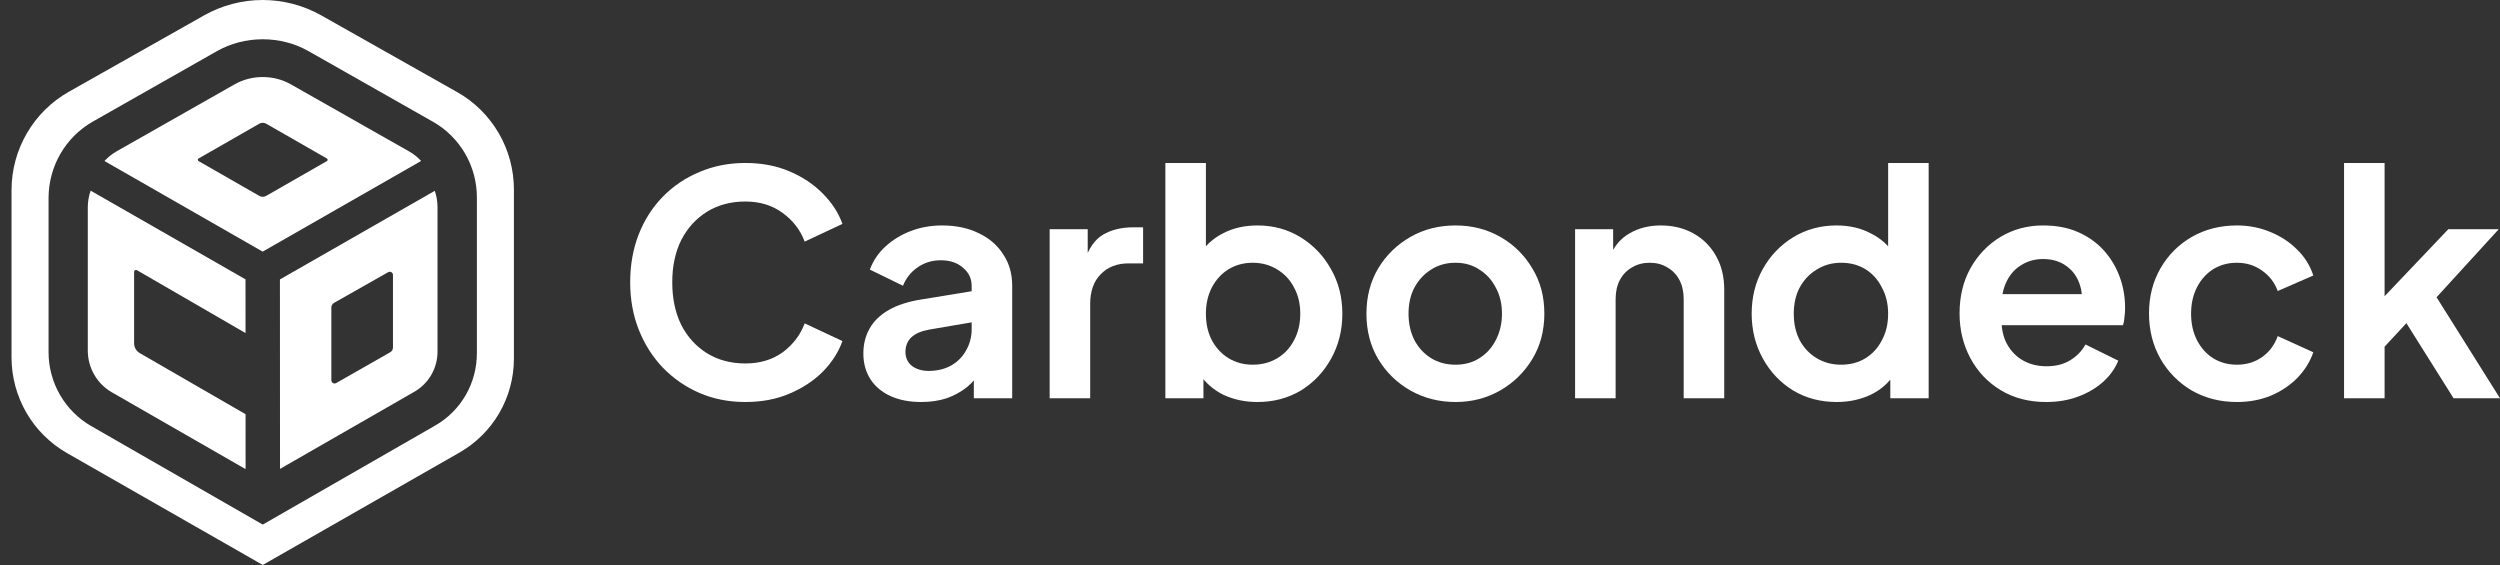 <svg width="177" height="40" viewBox="0 0 177 40" fill="none" xmlns="http://www.w3.org/2000/svg">
<rect x="0" y="0" width="177" height="40" fill="#333333" stroke="none"/>
<path d="M35.306 9.422C34.597 8.204 33.573 7.196 32.345 6.508L22.749 1.091C21.484 0.377 20.048 0 18.598 0C17.147 0 15.71 0.377 14.446 1.091L4.855 6.507C3.633 7.203 2.613 8.213 1.906 9.429C1.197 10.644 0.82 12.031 0.816 13.438V25.31C0.818 26.685 1.183 28.039 1.873 29.226C2.563 30.414 3.558 31.401 4.75 32.081L18.603 39.999L32.529 32.042C33.699 31.374 34.674 30.406 35.35 29.241C36.026 28.077 36.384 26.748 36.385 25.4V13.436C36.388 12.027 36.016 10.638 35.307 9.421L35.306 9.422ZM33.762 25.019C33.763 26.055 33.49 27.077 32.973 27.973C32.456 28.871 31.708 29.616 30.811 30.129L18.991 36.918L18.603 37.141L18.215 36.918L6.464 30.169C5.548 29.646 4.782 28.883 4.251 27.964C3.72 27.046 3.438 26 3.438 24.937V13.992C3.444 12.896 3.736 11.822 4.281 10.883C4.826 9.943 5.611 9.161 6.551 8.62L15.355 3.623C16.328 3.071 17.451 2.78 18.601 2.78C19.751 2.78 20.873 3.071 21.845 3.622L30.649 8.616C31.596 9.152 32.385 9.935 32.933 10.88C33.48 11.824 33.767 12.903 33.764 13.997V25.02L33.762 25.019Z" fill="white"/>
<path d="M9.9 25.002C9.777 24.932 9.675 24.829 9.603 24.707C9.532 24.584 9.495 24.445 9.495 24.302V19.248C9.495 19.224 9.5 19.201 9.511 19.18C9.523 19.158 9.539 19.141 9.56 19.129C9.58 19.117 9.603 19.11 9.627 19.11C9.65 19.11 9.674 19.117 9.695 19.129L17.384 23.581L17.382 19.778L6.417 13.498C6.286 13.872 6.217 14.267 6.216 14.666V24.822C6.216 25.422 6.375 26.015 6.676 26.535C6.975 27.053 7.408 27.484 7.926 27.78L17.388 33.214L17.386 29.326L9.9 25.002Z" fill="white"/>
<path d="M19.819 19.784L19.825 33.198L29.337 27.735C29.835 27.45 30.25 27.037 30.537 26.539C30.824 26.041 30.976 25.474 30.976 24.898V14.677C30.977 14.277 30.911 13.883 30.782 13.51L19.819 19.784ZM27.822 24.606C27.822 24.673 27.806 24.74 27.772 24.798C27.739 24.856 27.69 24.904 27.631 24.937L23.8 27.122C23.765 27.141 23.726 27.151 23.686 27.151C23.646 27.151 23.607 27.139 23.573 27.118C23.539 27.098 23.51 27.07 23.491 27.035C23.471 27 23.46 26.961 23.46 26.922V21.768C23.46 21.702 23.478 21.637 23.512 21.579C23.546 21.522 23.594 21.475 23.652 21.442L27.482 19.271C27.517 19.251 27.556 19.24 27.596 19.24C27.636 19.24 27.675 19.25 27.71 19.27C27.744 19.29 27.773 19.319 27.793 19.353C27.812 19.388 27.822 19.427 27.822 19.467V24.606Z" fill="white"/>
<path d="M28.953 10.714L20.588 5.969C19.377 5.284 17.825 5.283 16.614 5.969L8.255 10.714C7.936 10.897 7.646 11.129 7.396 11.4L18.597 17.815L29.815 11.396C29.565 11.127 29.275 10.896 28.953 10.714L28.953 10.714ZM23.184 11.364C23.176 11.38 23.163 11.392 23.148 11.402L18.847 13.867C18.772 13.911 18.688 13.933 18.601 13.933C18.514 13.933 18.43 13.911 18.355 13.867L14.055 11.402C14.039 11.392 14.026 11.38 14.018 11.364C14.009 11.348 14.005 11.331 14.005 11.313C14.005 11.295 14.009 11.278 14.018 11.262C14.026 11.246 14.039 11.234 14.055 11.224L18.355 8.759C18.43 8.715 18.514 8.693 18.601 8.693C18.688 8.693 18.772 8.715 18.847 8.759L23.148 11.224C23.163 11.234 23.176 11.246 23.184 11.262C23.193 11.278 23.198 11.295 23.198 11.313C23.198 11.331 23.193 11.348 23.184 11.364Z" fill="white"/>
<path d="M52.766 28.462C51.598 28.462 50.517 28.249 49.524 27.823C48.546 27.398 47.684 26.804 46.939 26.041C46.209 25.278 45.639 24.383 45.23 23.356C44.822 22.329 44.617 21.207 44.617 19.989C44.617 18.771 44.814 17.649 45.209 16.622C45.617 15.581 46.187 14.685 46.917 13.937C47.662 13.174 48.531 12.588 49.524 12.177C50.517 11.751 51.598 11.539 52.766 11.539C53.934 11.539 54.978 11.737 55.899 12.133C56.833 12.529 57.622 13.057 58.264 13.717C58.907 14.363 59.367 15.074 59.644 15.852L56.972 17.106C56.665 16.285 56.147 15.61 55.417 15.082C54.687 14.539 53.803 14.267 52.766 14.267C51.744 14.267 50.838 14.509 50.05 14.994C49.276 15.478 48.67 16.145 48.232 16.996C47.808 17.847 47.596 18.845 47.596 19.989C47.596 21.134 47.808 22.138 48.232 23.004C48.67 23.855 49.276 24.523 50.05 25.007C50.838 25.491 51.744 25.733 52.766 25.733C53.803 25.733 54.687 25.469 55.417 24.941C56.147 24.398 56.665 23.716 56.972 22.894L59.644 24.148C59.367 24.926 58.907 25.645 58.264 26.305C57.622 26.951 56.833 27.471 55.899 27.867C54.978 28.264 53.934 28.462 52.766 28.462Z" fill="white"/>
<path d="M65.223 28.462C64.39 28.462 63.667 28.322 63.054 28.044C62.441 27.765 61.966 27.369 61.63 26.855C61.294 26.327 61.126 25.718 61.126 25.029C61.126 24.368 61.272 23.782 61.564 23.268C61.856 22.74 62.309 22.3 62.923 21.948C63.536 21.596 64.31 21.346 65.245 21.2L68.793 20.619L69.144 20.561V22.762L65.792 23.334C65.223 23.437 64.799 23.62 64.522 23.884C64.244 24.148 64.106 24.493 64.106 24.919C64.106 25.329 64.259 25.66 64.566 25.909C64.887 26.144 65.281 26.261 65.748 26.261C66.347 26.261 66.873 26.136 67.326 25.887C67.793 25.623 68.151 25.263 68.399 24.809C68.662 24.354 68.793 23.855 68.793 23.312V20.619V20.231C68.793 19.718 68.589 19.292 68.18 18.955C67.786 18.603 67.26 18.427 66.603 18.427C65.989 18.427 65.442 18.595 64.96 18.933C64.493 19.256 64.149 19.688 63.93 20.231L61.586 19.087C61.82 18.456 62.185 17.913 62.682 17.458C63.193 16.989 63.791 16.622 64.478 16.358C65.164 16.094 65.909 15.962 66.712 15.962C67.691 15.962 68.552 16.145 69.297 16.512C70.042 16.864 70.619 17.363 71.028 18.009C71.451 18.639 71.663 19.38 71.663 20.231V28.198H68.947V26.151L69.56 26.107C69.253 26.62 68.888 27.053 68.465 27.405C68.041 27.743 67.559 28.007 67.019 28.198C66.479 28.374 65.88 28.462 65.223 28.462Z" fill="white"/>
<path d="M74.315 28.198V16.226H77.01V18.889L76.79 18.493C77.068 17.598 77.499 16.974 78.083 16.622C78.682 16.27 79.397 16.094 80.23 16.094H80.931V18.647H79.901C79.083 18.647 78.426 18.904 77.93 19.417C77.433 19.916 77.185 20.62 77.185 21.53V28.198H74.315Z" fill="white"/>
<path d="M89.014 28.462C88.153 28.462 87.357 28.293 86.627 27.956C85.911 27.603 85.341 27.105 84.918 26.459L85.203 25.887V28.198H82.508V11.539H85.378V18.603L84.94 18.009C85.349 17.363 85.904 16.864 86.605 16.512C87.306 16.145 88.116 15.962 89.036 15.962C90.161 15.962 91.176 16.241 92.081 16.798C92.987 17.356 93.702 18.104 94.228 19.043C94.768 19.982 95.038 21.038 95.038 22.212C95.038 23.371 94.776 24.427 94.25 25.381C93.724 26.334 93.008 27.09 92.103 27.647C91.198 28.19 90.168 28.462 89.014 28.462ZM88.686 25.821C89.343 25.821 89.927 25.667 90.438 25.359C90.949 25.051 91.344 24.625 91.621 24.082C91.913 23.54 92.059 22.916 92.059 22.212C92.059 21.508 91.913 20.891 91.621 20.363C91.344 19.82 90.949 19.395 90.438 19.087C89.927 18.764 89.343 18.603 88.686 18.603C88.058 18.603 87.488 18.757 86.977 19.065C86.481 19.373 86.086 19.806 85.794 20.363C85.517 20.906 85.378 21.522 85.378 22.212C85.378 22.916 85.517 23.54 85.794 24.082C86.086 24.625 86.481 25.051 86.977 25.359C87.488 25.667 88.058 25.821 88.686 25.821Z" fill="white"/>
<path d="M103.053 28.462C101.885 28.462 100.819 28.19 99.855 27.647C98.906 27.105 98.146 26.364 97.577 25.425C97.022 24.486 96.744 23.415 96.744 22.212C96.744 21.009 97.022 19.938 97.577 18.999C98.146 18.06 98.906 17.319 99.855 16.776C100.804 16.233 101.87 15.962 103.053 15.962C104.221 15.962 105.28 16.233 106.229 16.776C107.179 17.319 107.931 18.06 108.486 18.999C109.055 19.923 109.34 20.994 109.34 22.212C109.34 23.415 109.055 24.486 108.486 25.425C107.916 26.364 107.157 27.105 106.208 27.647C105.258 28.19 104.207 28.462 103.053 28.462ZM103.053 25.821C103.696 25.821 104.258 25.667 104.74 25.359C105.236 25.051 105.623 24.625 105.901 24.082C106.193 23.525 106.339 22.901 106.339 22.212C106.339 21.508 106.193 20.891 105.901 20.363C105.623 19.82 105.236 19.395 104.74 19.087C104.258 18.764 103.696 18.603 103.053 18.603C102.396 18.603 101.819 18.764 101.323 19.087C100.826 19.395 100.432 19.82 100.14 20.363C99.862 20.891 99.724 21.508 99.724 22.212C99.724 22.901 99.862 23.525 100.14 24.082C100.432 24.625 100.826 25.051 101.323 25.359C101.819 25.667 102.396 25.821 103.053 25.821Z" fill="white"/>
<path d="M111.516 28.198V16.226H114.211V18.581L113.992 18.163C114.269 17.444 114.722 16.901 115.35 16.534C115.992 16.153 116.737 15.962 117.584 15.962C118.46 15.962 119.234 16.153 119.906 16.534C120.592 16.916 121.125 17.451 121.505 18.141C121.885 18.815 122.075 19.6 122.075 20.495V28.198H119.205V21.177C119.205 20.649 119.103 20.195 118.898 19.813C118.694 19.432 118.409 19.138 118.044 18.933C117.694 18.713 117.277 18.603 116.795 18.603C116.328 18.603 115.912 18.713 115.547 18.933C115.182 19.138 114.897 19.432 114.693 19.813C114.488 20.195 114.386 20.649 114.386 21.177V28.198H111.516Z" fill="white"/>
<path d="M130.043 28.462C128.89 28.462 127.86 28.19 126.955 27.647C126.049 27.09 125.334 26.334 124.808 25.381C124.282 24.427 124.019 23.371 124.019 22.212C124.019 21.038 124.282 19.982 124.808 19.043C125.334 18.104 126.049 17.356 126.955 16.798C127.875 16.241 128.897 15.962 130.022 15.962C130.927 15.962 131.73 16.145 132.431 16.512C133.147 16.864 133.709 17.363 134.118 18.009L133.68 18.603V11.539H136.549V28.198H133.833V25.887L134.14 26.459C133.731 27.105 133.161 27.603 132.431 27.956C131.701 28.293 130.905 28.462 130.043 28.462ZM130.35 25.821C131.007 25.821 131.584 25.667 132.081 25.359C132.577 25.051 132.964 24.625 133.242 24.082C133.534 23.54 133.68 22.916 133.68 22.212C133.68 21.522 133.534 20.906 133.242 20.363C132.964 19.806 132.577 19.373 132.081 19.065C131.584 18.757 131.007 18.603 130.35 18.603C129.708 18.603 129.131 18.764 128.62 19.087C128.108 19.395 127.707 19.82 127.415 20.363C127.137 20.891 126.999 21.508 126.999 22.212C126.999 22.916 127.137 23.54 127.415 24.082C127.707 24.625 128.108 25.051 128.62 25.359C129.131 25.667 129.708 25.821 130.35 25.821Z" fill="white"/>
<path d="M144.871 28.462C143.644 28.462 142.571 28.183 141.651 27.625C140.731 27.068 140.015 26.312 139.504 25.359C138.993 24.405 138.737 23.349 138.737 22.19C138.737 20.987 138.993 19.923 139.504 18.999C140.03 18.06 140.738 17.319 141.629 16.776C142.534 16.233 143.542 15.962 144.652 15.962C145.586 15.962 146.404 16.116 147.105 16.424C147.821 16.732 148.427 17.158 148.923 17.7C149.42 18.243 149.8 18.867 150.062 19.571C150.325 20.261 150.457 21.009 150.457 21.816C150.457 22.021 150.442 22.234 150.413 22.454C150.398 22.674 150.362 22.865 150.303 23.026H141.103V20.825H148.682L147.324 21.86C147.456 21.185 147.419 20.583 147.215 20.055C147.025 19.527 146.704 19.109 146.251 18.801C145.813 18.493 145.28 18.339 144.652 18.339C144.053 18.339 143.52 18.493 143.053 18.801C142.585 19.094 142.228 19.534 141.979 20.121C141.746 20.693 141.658 21.39 141.716 22.212C141.658 22.945 141.753 23.598 142.001 24.17C142.264 24.728 142.644 25.161 143.14 25.469C143.651 25.777 144.236 25.931 144.893 25.931C145.55 25.931 146.105 25.791 146.558 25.513C147.025 25.234 147.39 24.86 147.653 24.39L149.975 25.535C149.741 26.107 149.376 26.613 148.88 27.053C148.383 27.493 147.792 27.838 147.105 28.087C146.433 28.337 145.689 28.462 144.871 28.462Z" fill="white"/>
<path d="M158.371 28.462C157.188 28.462 156.122 28.19 155.173 27.647C154.238 27.09 153.501 26.342 152.961 25.403C152.42 24.449 152.15 23.378 152.15 22.19C152.15 21.001 152.42 19.938 152.961 18.999C153.501 18.06 154.238 17.319 155.173 16.776C156.122 16.233 157.188 15.962 158.371 15.962C159.218 15.962 160.007 16.116 160.737 16.424C161.467 16.718 162.095 17.128 162.621 17.656C163.161 18.17 163.548 18.786 163.782 19.505L161.263 20.605C161.044 20.004 160.671 19.52 160.146 19.153C159.635 18.786 159.043 18.603 158.371 18.603C157.743 18.603 157.181 18.757 156.685 19.065C156.203 19.373 155.823 19.798 155.545 20.341C155.268 20.884 155.129 21.508 155.129 22.212C155.129 22.916 155.268 23.54 155.545 24.082C155.823 24.625 156.203 25.051 156.685 25.359C157.181 25.667 157.743 25.821 158.371 25.821C159.058 25.821 159.656 25.637 160.168 25.271C160.679 24.904 161.044 24.412 161.263 23.796L163.782 24.941C163.548 25.616 163.169 26.224 162.643 26.767C162.117 27.295 161.489 27.713 160.759 28.021C160.029 28.315 159.233 28.462 158.371 28.462Z" fill="white"/>
<path d="M165.959 28.198V11.539H168.829V22.454L167.734 22.124L173.342 16.226H176.912L172.509 21.045L177 28.198H173.714L169.815 21.992L171.523 21.64L167.931 25.513L168.829 23.752V28.198H165.959Z" fill="white"/>
</svg>
